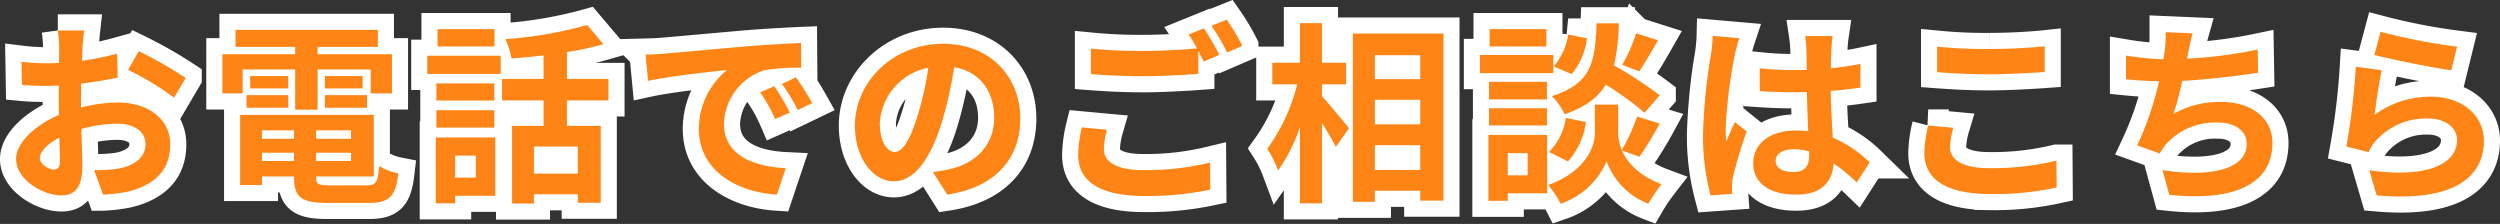 <svg xmlns="http://www.w3.org/2000/svg" width="388.311" height="34.784" viewBox="0 0 388.311 34.784">
  <rect x="0" y="0" width="388.311" height="34.784" fill="#333333" stroke="none"/>
  <g id="グループ_44672" data-name="グループ 44672" transform="translate(-2280.67 -10519)">
    <path id="パス_89431" data-name="パス 89431" d="M-186.48-2.67c-.78,0-2.16-.84-2.16-1.74,0-1.05,1.2-2.28,3.03-3.21.06,1.56.09,2.91.09,3.66C-185.52-2.94-185.94-2.67-186.48-2.67Zm4.23-10.68c0-.87,0-1.77.03-2.67a57.378,57.378,0,0,0,5.67-.93l-.09-3.72a40.686,40.686,0,0,1-5.46,1.11c.03-.75.06-1.47.09-2.13.06-.75.18-2.04.24-2.58h-4.08a23.584,23.584,0,0,1,.21,2.61c0,.51,0,1.38-.03,2.43-.6.03-1.17.06-1.71.06a32.548,32.548,0,0,1-4.11-.24l.06,3.6c1.29.12,2.79.15,4.14.15.48,0,1.02-.03,1.59-.06v2.49c0,.69,0,1.38.03,2.07-3.63,1.59-6.66,4.26-6.66,6.87,0,3.15,4.11,5.64,7.02,5.64,1.92,0,3.27-.96,3.27-4.65,0-1.02-.09-3.3-.15-5.67a21.09,21.09,0,0,1,5.58-.81c2.58,0,4.38,1.17,4.38,3.18,0,2.16-1.92,3.39-4.32,3.81a22.711,22.711,0,0,1-3.66.21l1.38,3.81a24.2,24.2,0,0,0,3.9-.48c4.71-1.17,6.54-3.81,6.54-7.32,0-4.08-3.6-6.51-8.16-6.51a24.181,24.181,0,0,0-5.7.78Zm7.32-4.8a45.13,45.13,0,0,1,7.14,4.32l1.8-3.06a65.628,65.628,0,0,0-7.29-4.17Zm17.79-.06h8.16v6.24h3.48v-6.24h8.25v3.72h3.3v-6.09H-145.5v-1.14h9.36v-2.64h-22.11v2.64h9.27v1.14h-11.31v6.09h3.15Zm12.78,5.94h6.54v-1.95h-6.54Zm0-4.92v1.92h5.85v-1.92Zm-5.7,0h-5.91v1.92h5.91Zm-6.48,4.92h6.48v-1.95h-6.48Zm2.4,8.28V-5.28h4.98v1.29Zm4.98-4.77v1.32h-4.98V-8.76Zm8.85,1.32h-5.43V-8.76h5.43Zm-5.43,3.45V-5.28h5.43v1.29Zm2.16,3.78c-1.83,0-2.16-.18-2.16-1.29v-.09h8.97v-9.57h-20.76V-.27h3.39V-1.59h4.98v.09c0,3.15,1.14,4.02,5.25,4.02h6.3c3.27,0,4.23-.99,4.65-4.59a9.123,9.123,0,0,1-2.97-1.14c-.21,2.55-.48,3-1.98,3Zm25.56-24.27h-8.85v2.7h8.85Zm-2.91,19.65v3.42h-3.21V-4.83Zm3.03-2.82h-9.24V2.58h3V1.41h6.24Zm-9.15-1.53h9v-2.7h-9Zm9-6.87h-9v2.67h9Zm-10.41-1.47h11.4v-2.82h-11.4Zm23.37,15.48h-6.81v-4.2h6.81Zm4.77-11.37v-3.33h-6.45v-4.17a45.621,45.621,0,0,0,5.67-1.23l-2.52-2.97a65.574,65.574,0,0,1-12.72,2.19,11.675,11.675,0,0,1,.96,3c1.59-.12,3.3-.27,4.98-.48v3.66h-6.45v3.33h6.45v3.96h-4.89V2.61h3.39V1.17h6.81V2.49h3.57V-9.45h-5.25v-3.96Zm25.77-2.19-2.22.93a23.146,23.146,0,0,1,2.34,4.17l2.28-1.02A39.318,39.318,0,0,0-74.55-15.6Zm3.36-1.38-2.19,1.02a26.392,26.392,0,0,1,2.46,4.05l2.25-1.08A44.876,44.876,0,0,0-71.19-16.98Zm-23.37-3.54.39,4.08c3.45-.75,9.69-1.41,12.27-1.68a11.78,11.78,0,0,0-4.38,9.15c0,6.45,5.88,9.81,12.12,10.2l1.38-4.11c-5.04-.24-9.6-2.01-9.6-6.9a9.018,9.018,0,0,1,6.27-8.31,30.68,30.68,0,0,1,5.73-.39l-.03-3.84c-2.1.09-5.34.27-8.4.51-5.43.48-10.35.93-12.84,1.14C-92.22-20.61-93.36-20.55-94.56-20.52ZM-55.86-5.4c-1.11,0-2.31-1.47-2.31-4.47a9.315,9.315,0,0,1,7.53-8.61,47.686,47.686,0,0,1-1.59,7.2C-53.43-7.26-54.63-5.4-55.86-5.4Zm8.16,6.63C-40.2.09-36.36-4.35-36.36-10.59c0-6.48-4.65-11.61-12-11.61-7.71,0-13.68,5.88-13.68,12.72,0,5.01,2.79,8.64,6.06,8.64,3.24,0,5.82-3.66,7.59-9.66a64.563,64.563,0,0,0,1.77-8.07c3.99.69,6.21,3.75,6.21,7.86,0,4.32-2.94,7.05-6.75,7.95-.78.18-1.62.33-2.76.48ZM-26.79-9.21a19.836,19.836,0,0,0-.57,4.29c0,4.08,3.39,6.36,10.2,6.36A47.389,47.389,0,0,0-6.84.45l-.03-4.2A42.129,42.129,0,0,1-17.31-2.58c-4.29,0-6.06-1.38-6.06-3.27a12.225,12.225,0,0,1,.48-3ZM-10.2-23.64a22.83,22.83,0,0,1,1.29,2.16c-2.28.21-5.55.39-8.4.39a76.842,76.842,0,0,1-8.07-.36v3.96c2.4.18,4.98.33,8.1.33,2.82,0,6.51-.21,8.58-.36v-3.57c.3.6.6,1.17.84,1.65l2.43-1.05c-.57-1.11-1.65-3-2.4-4.11Zm3.54-1.35a31.807,31.807,0,0,1,2.43,4.14l2.37-1.02a33.116,33.116,0,0,0-2.43-4.08ZM10.5-15.9h3.75v-3.36H10.5v-6.15H7.08v6.15H2.79v3.36H6.66A29.192,29.192,0,0,1,2.01-5.88,17.581,17.581,0,0,1,3.69-2.52,25.73,25.73,0,0,0,7.08-9.27V2.58H10.5V-9.9c.84,1.35,1.71,2.76,2.16,3.72L14.7-9.09c-.6-.75-3.15-3.84-4.2-4.98ZM18.72-2.61V-6.45h7.05v3.84ZM25.77-13.5v3.81H18.72V-13.5Zm0-6.93v3.72H18.72v-3.72ZM15.3-23.79V2.34h3.42V.63h7.05V2.16h3.6V-23.79Zm44.01-.03a26.348,26.348,0,0,1-2.16,4.89l2.64,1.02c.84-1.26,1.92-3.09,2.91-4.83Zm3.66,9.63a62.375,62.375,0,0,0-7.11-4.65,31.651,31.651,0,0,0,.75-6.54H53.16c-.24,5.94-.72,9.36-6.96,11.31a8.744,8.744,0,0,1,1.98,2.82c3.24-1.11,5.19-2.61,6.42-4.59a44.915,44.915,0,0,1,6,4.35ZM48.72-3.93a11.46,11.46,0,0,0,2.79-6.12l-3.12-.63A9.591,9.591,0,0,1,45.78-5.4Zm.03-19.71a9.709,9.709,0,0,1-2.25,4.95l2.79,1.2a10.7,10.7,0,0,0,2.37-5.55Zm-3.39-.84H36.54v2.7h8.82Zm1.08,4.02H35.04v2.82h11.4Zm-.99,4.17h-9v2.73h9Zm-9,6.78h9v-2.67h-9Zm6,4.29v3.45H39.36V-5.22Zm3.03-2.82H36.36V2.19h3V1.02h6.12ZM59.82-4.65a57.7,57.7,0,0,0,3.15-5.16l-3.51-1.08A32.434,32.434,0,0,1,57.09-5.7a6.463,6.463,0,0,1-.57-2.52v-4.53H52.89v4.53c0,2.01-1.53,5.94-7.26,7.95a14.954,14.954,0,0,1,1.95,2.91,11.958,11.958,0,0,0,7.14-6.6,11.1,11.1,0,0,0,6.48,6.6A28.188,28.188,0,0,1,63.24-.39C59.7-1.71,57.9-3.81,57.09-5.64ZM71.19-23.43a22.291,22.291,0,0,1-.27,2.91A88.051,88.051,0,0,0,69.69-8.13a35.836,35.836,0,0,0,1.17,9.48l3.36-.24c-.03-.42-.03-.93-.03-1.23a5.864,5.864,0,0,1,.15-1.38,70.869,70.869,0,0,1,2.13-7.08l-1.83-1.47c-.45.99-.93,1.98-1.32,3.03a13.751,13.751,0,0,1-.12-1.92,78.573,78.573,0,0,1,1.41-11.49,24.969,24.969,0,0,1,.72-2.64Zm15,18.45c0,1.74-.63,2.7-2.46,2.7-1.56,0-2.76-.54-2.76-1.74,0-1.11,1.14-1.8,2.82-1.8a9.262,9.262,0,0,1,2.4.33Zm9.39,1.2a18.858,18.858,0,0,0-5.73-3.84c-.12-2.01-.27-4.38-.33-7.26,1.62-.12,3.18-.3,4.62-.51v-3.69c-1.41.3-2.97.51-4.59.69,0-1.32.06-2.43.09-3.09a18.977,18.977,0,0,1,.18-1.92H85.56a16.809,16.809,0,0,1,.18,1.95c.03.63.03,1.83.06,3.3-.69.03-1.41.03-2.1.03a49.262,49.262,0,0,1-5.19-.27v3.54c1.77.12,3.45.18,5.19.18.69,0,1.41,0,2.13-.03.03,2.1.12,4.26.21,6.09a13.346,13.346,0,0,0-1.95-.12c-4.05,0-6.6,2.07-6.6,5.1,0,3.12,2.58,4.86,6.66,4.86,4.02,0,5.64-2.04,5.82-4.86a30.3,30.3,0,0,1,3.6,2.97Zm10.47-14.01c2.43.18,5.01.33,8.13.33,2.82,0,6.51-.21,8.58-.36v-3.99c-2.28.24-5.67.42-8.61.42a77.863,77.863,0,0,1-8.1-.36Zm-1.38,8.28a19.109,19.109,0,0,0-.6,4.29c0,4.08,3.42,6.36,10.23,6.36A45.36,45.36,0,0,0,124.62.12l-.03-4.17a42.129,42.129,0,0,1-10.44,1.17c-4.29,0-6.09-1.38-6.09-3.27a12.326,12.326,0,0,1,.51-3ZM155.85-21.3a71.478,71.478,0,0,1-10.98,1.41l.18-.9a31.055,31.055,0,0,1,.69-3.03l-4.2-.18a18.174,18.174,0,0,1-.15,3c-.03.36-.12.75-.18,1.2a42.015,42.015,0,0,1-5.82-.57v3.69c1.5.15,3.24.27,5.13.3a48.016,48.016,0,0,1-3.39,9.96l3.51,1.26a8.718,8.718,0,0,1,.84-1.29,10.193,10.193,0,0,1,8.22-3.51c2.88,0,4.44,1.5,4.44,3.27,0,4.38-6.57,5.16-13.08,4.11l1.05,3.84c9.6,1.02,16.02-1.38,16.02-8.07,0-3.78-3.18-6.36-7.98-6.36a14.446,14.446,0,0,0-7.38,1.86,52.422,52.422,0,0,0,1.35-5.13c3.99-.21,8.7-.78,11.79-1.26Zm18.12.84c2.31.6,8.94,1.98,11.94,2.37l.9-3.66a94.055,94.055,0,0,1-11.88-2.31Zm1.14,2.37-4.02-.54a108.177,108.177,0,0,1-1.47,12.39l3.45.87a6.439,6.439,0,0,1,1.11-1.74,10.415,10.415,0,0,1,8.19-3.48c2.61,0,4.44,1.41,4.44,3.33,0,3.78-4.71,5.97-13.62,4.71l1.14,3.9c12.36,1.08,16.65-3.09,16.65-8.52,0-3.6-3.03-6.81-8.25-6.81A14.567,14.567,0,0,0,174-11.16C174.21-12.87,174.72-16.44,175.11-18.09Z" transform="translate(2475.5 10548)" fill="#fff" stroke="#fff" stroke-linecap="round" stroke-width="5"/>
    <path id="パス_89430" data-name="パス 89430" d="M-186.48-2.67c-.78,0-2.16-.84-2.16-1.74,0-1.05,1.2-2.28,3.03-3.21.06,1.56.09,2.91.09,3.66C-185.52-2.94-185.94-2.67-186.48-2.67Zm4.23-10.68c0-.87,0-1.77.03-2.67a57.378,57.378,0,0,0,5.67-.93l-.09-3.72a40.686,40.686,0,0,1-5.46,1.11c.03-.75.06-1.47.09-2.13.06-.75.18-2.04.24-2.58h-4.08a23.584,23.584,0,0,1,.21,2.61c0,.51,0,1.38-.03,2.43-.6.03-1.17.06-1.71.06a32.548,32.548,0,0,1-4.11-.24l.06,3.6c1.29.12,2.79.15,4.14.15.48,0,1.02-.03,1.59-.06v2.49c0,.69,0,1.38.03,2.07-3.63,1.59-6.66,4.26-6.66,6.87,0,3.15,4.11,5.64,7.02,5.64,1.92,0,3.27-.96,3.27-4.65,0-1.02-.09-3.3-.15-5.67a21.09,21.09,0,0,1,5.58-.81c2.58,0,4.38,1.17,4.38,3.18,0,2.16-1.92,3.39-4.32,3.81a22.711,22.711,0,0,1-3.66.21l1.38,3.81a24.2,24.2,0,0,0,3.9-.48c4.71-1.17,6.54-3.81,6.54-7.32,0-4.08-3.6-6.51-8.16-6.51a24.181,24.181,0,0,0-5.7.78Zm7.32-4.8a45.13,45.13,0,0,1,7.14,4.32l1.8-3.06a65.628,65.628,0,0,0-7.29-4.17Zm17.79-.06h8.16v6.24h3.48v-6.24h8.25v3.72h3.3v-6.09H-145.5v-1.14h9.36v-2.64h-22.11v2.64h9.27v1.14h-11.31v6.09h3.15Zm12.78,5.94h6.54v-1.95h-6.54Zm0-4.92v1.92h5.85v-1.92Zm-5.7,0h-5.91v1.92h5.91Zm-6.48,4.92h6.48v-1.95h-6.48Zm2.4,8.28V-5.28h4.98v1.29Zm4.98-4.77v1.32h-4.98V-8.76Zm8.85,1.32h-5.43V-8.76h5.43Zm-5.43,3.45V-5.28h5.43v1.29Zm2.16,3.78c-1.83,0-2.16-.18-2.16-1.29v-.09h8.97v-9.57h-20.76V-.27h3.39V-1.59h4.98v.09c0,3.15,1.14,4.02,5.25,4.02h6.3c3.27,0,4.23-.99,4.65-4.59a9.123,9.123,0,0,1-2.97-1.14c-.21,2.55-.48,3-1.98,3Zm25.56-24.27h-8.85v2.7h8.85Zm-2.91,19.65v3.42h-3.21V-4.83Zm3.03-2.82h-9.24V2.58h3V1.41h6.24Zm-9.15-1.53h9v-2.7h-9Zm9-6.87h-9v2.67h9Zm-10.41-1.47h11.4v-2.82h-11.4Zm23.37,15.48h-6.81v-4.2h6.81Zm4.77-11.37v-3.33h-6.45v-4.17a45.621,45.621,0,0,0,5.67-1.23l-2.52-2.97a65.574,65.574,0,0,1-12.72,2.19,11.675,11.675,0,0,1,.96,3c1.59-.12,3.3-.27,4.98-.48v3.66h-6.45v3.33h6.45v3.96h-4.89V2.61h3.39V1.17h6.81V2.49h3.57V-9.45h-5.25v-3.96Zm25.77-2.19-2.22.93a23.146,23.146,0,0,1,2.34,4.17l2.28-1.02A39.318,39.318,0,0,0-74.55-15.6Zm3.36-1.38-2.19,1.02a26.392,26.392,0,0,1,2.46,4.05l2.25-1.08A44.876,44.876,0,0,0-71.19-16.98Zm-23.37-3.54.39,4.08c3.45-.75,9.69-1.41,12.27-1.68a11.78,11.78,0,0,0-4.38,9.15c0,6.45,5.88,9.81,12.12,10.2l1.38-4.11c-5.04-.24-9.6-2.01-9.6-6.9a9.018,9.018,0,0,1,6.27-8.31,30.68,30.68,0,0,1,5.73-.39l-.03-3.84c-2.1.09-5.34.27-8.4.51-5.43.48-10.35.93-12.84,1.14C-92.22-20.61-93.36-20.55-94.56-20.52ZM-55.86-5.4c-1.11,0-2.31-1.47-2.31-4.47a9.315,9.315,0,0,1,7.53-8.61,47.686,47.686,0,0,1-1.59,7.2C-53.43-7.26-54.63-5.4-55.86-5.4Zm8.16,6.63C-40.2.09-36.36-4.35-36.36-10.59c0-6.48-4.65-11.61-12-11.61-7.71,0-13.68,5.88-13.68,12.72,0,5.01,2.79,8.64,6.06,8.64,3.24,0,5.82-3.66,7.59-9.66a64.563,64.563,0,0,0,1.77-8.07c3.99.69,6.21,3.75,6.21,7.86,0,4.32-2.94,7.05-6.75,7.95-.78.18-1.62.33-2.76.48ZM-26.79-9.21a19.836,19.836,0,0,0-.57,4.29c0,4.08,3.39,6.36,10.2,6.36A47.389,47.389,0,0,0-6.84.45l-.03-4.2A42.129,42.129,0,0,1-17.31-2.58c-4.29,0-6.06-1.38-6.06-3.27a12.225,12.225,0,0,1,.48-3ZM-10.2-23.64a22.83,22.83,0,0,1,1.29,2.16c-2.28.21-5.55.39-8.4.39a76.842,76.842,0,0,1-8.07-.36v3.96c2.4.18,4.98.33,8.1.33,2.82,0,6.51-.21,8.58-.36v-3.57c.3.6.6,1.17.84,1.65l2.43-1.05c-.57-1.11-1.65-3-2.4-4.11Zm3.54-1.35a31.807,31.807,0,0,1,2.43,4.14l2.37-1.02a33.116,33.116,0,0,0-2.43-4.08ZM10.5-15.9h3.75v-3.36H10.5v-6.15H7.08v6.15H2.79v3.36H6.66A29.192,29.192,0,0,1,2.01-5.88,17.581,17.581,0,0,1,3.69-2.52,25.73,25.73,0,0,0,7.08-9.27V2.58H10.5V-9.9c.84,1.35,1.71,2.76,2.16,3.72L14.7-9.09c-.6-.75-3.15-3.84-4.2-4.98ZM18.72-2.61V-6.45h7.05v3.84ZM25.77-13.5v3.81H18.72V-13.5Zm0-6.93v3.72H18.72v-3.72ZM15.3-23.79V2.34h3.42V.63h7.05V2.16h3.6V-23.79Zm44.01-.03a26.348,26.348,0,0,1-2.16,4.89l2.64,1.02c.84-1.26,1.92-3.09,2.91-4.83Zm3.66,9.63a62.375,62.375,0,0,0-7.11-4.65,31.651,31.651,0,0,0,.75-6.54H53.16c-.24,5.94-.72,9.36-6.96,11.31a8.744,8.744,0,0,1,1.98,2.82c3.24-1.11,5.19-2.61,6.42-4.59a44.915,44.915,0,0,1,6,4.35ZM48.72-3.93a11.46,11.46,0,0,0,2.79-6.12l-3.12-.63A9.591,9.591,0,0,1,45.78-5.4Zm.03-19.71a9.709,9.709,0,0,1-2.25,4.95l2.79,1.2a10.7,10.7,0,0,0,2.37-5.55Zm-3.39-.84H36.54v2.7h8.82Zm1.08,4.02H35.04v2.82h11.4Zm-.99,4.17h-9v2.73h9Zm-9,6.78h9v-2.67h-9Zm6,4.29v3.45H39.36V-5.22Zm3.03-2.82H36.36V2.19h3V1.02h6.12ZM59.82-4.65a57.7,57.7,0,0,0,3.15-5.16l-3.51-1.08A32.434,32.434,0,0,1,57.09-5.7a6.463,6.463,0,0,1-.57-2.52v-4.53H52.89v4.53c0,2.01-1.53,5.94-7.26,7.95a14.954,14.954,0,0,1,1.95,2.91,11.958,11.958,0,0,0,7.14-6.6,11.1,11.1,0,0,0,6.48,6.6A28.188,28.188,0,0,1,63.24-.39C59.7-1.71,57.9-3.81,57.09-5.64ZM71.19-23.43a22.291,22.291,0,0,1-.27,2.91A88.051,88.051,0,0,0,69.69-8.13a35.836,35.836,0,0,0,1.17,9.48l3.36-.24c-.03-.42-.03-.93-.03-1.23a5.864,5.864,0,0,1,.15-1.38,70.869,70.869,0,0,1,2.13-7.08l-1.83-1.47c-.45.99-.93,1.98-1.32,3.03a13.751,13.751,0,0,1-.12-1.92,78.573,78.573,0,0,1,1.41-11.49,24.969,24.969,0,0,1,.72-2.64Zm15,18.45c0,1.74-.63,2.7-2.46,2.7-1.56,0-2.76-.54-2.76-1.74,0-1.11,1.14-1.8,2.82-1.8a9.262,9.262,0,0,1,2.4.33Zm9.39,1.2a18.858,18.858,0,0,0-5.73-3.84c-.12-2.01-.27-4.38-.33-7.26,1.62-.12,3.18-.3,4.62-.51v-3.69c-1.41.3-2.97.51-4.59.69,0-1.32.06-2.43.09-3.09a18.977,18.977,0,0,1,.18-1.92H85.56a16.809,16.809,0,0,1,.18,1.95c.03.63.03,1.83.06,3.3-.69.03-1.41.03-2.1.03a49.262,49.262,0,0,1-5.19-.27v3.54c1.77.12,3.45.18,5.19.18.69,0,1.41,0,2.13-.03.03,2.1.12,4.26.21,6.09a13.346,13.346,0,0,0-1.95-.12c-4.05,0-6.6,2.07-6.6,5.1,0,3.12,2.58,4.86,6.66,4.86,4.02,0,5.64-2.04,5.82-4.86a30.3,30.3,0,0,1,3.6,2.97Zm10.47-14.01c2.43.18,5.01.33,8.13.33,2.82,0,6.51-.21,8.58-.36v-3.99c-2.28.24-5.67.42-8.61.42a77.863,77.863,0,0,1-8.1-.36Zm-1.38,8.28a19.109,19.109,0,0,0-.6,4.29c0,4.08,3.42,6.36,10.23,6.36A45.36,45.36,0,0,0,124.62.12l-.03-4.17a42.129,42.129,0,0,1-10.44,1.17c-4.29,0-6.09-1.38-6.09-3.27a12.326,12.326,0,0,1,.51-3ZM155.85-21.3a71.478,71.478,0,0,1-10.98,1.41l.18-.9a31.055,31.055,0,0,1,.69-3.03l-4.2-.18a18.174,18.174,0,0,1-.15,3c-.03.36-.12.75-.18,1.2a42.015,42.015,0,0,1-5.82-.57v3.69c1.5.15,3.24.27,5.13.3a48.016,48.016,0,0,1-3.39,9.96l3.51,1.26a8.718,8.718,0,0,1,.84-1.29,10.193,10.193,0,0,1,8.22-3.51c2.88,0,4.44,1.5,4.44,3.27,0,4.38-6.57,5.16-13.08,4.11l1.05,3.84c9.6,1.02,16.02-1.38,16.02-8.07,0-3.78-3.18-6.36-7.98-6.36a14.446,14.446,0,0,0-7.38,1.86,52.422,52.422,0,0,0,1.35-5.13c3.99-.21,8.7-.78,11.79-1.26Zm18.12.84c2.31.6,8.94,1.98,11.94,2.37l.9-3.66a94.055,94.055,0,0,1-11.88-2.31Zm1.14,2.37-4.02-.54a108.177,108.177,0,0,1-1.47,12.39l3.45.87a6.439,6.439,0,0,1,1.11-1.74,10.415,10.415,0,0,1,8.19-3.48c2.61,0,4.44,1.41,4.44,3.33,0,3.78-4.71,5.97-13.62,4.71l1.14,3.9c12.36,1.08,16.65-3.09,16.65-8.52,0-3.6-3.03-6.81-8.25-6.81A14.567,14.567,0,0,0,174-11.16C174.21-12.87,174.72-16.44,175.11-18.09Z" transform="translate(2475.5 10548)" fill="#fe8415"/>
  </g>
</svg>
